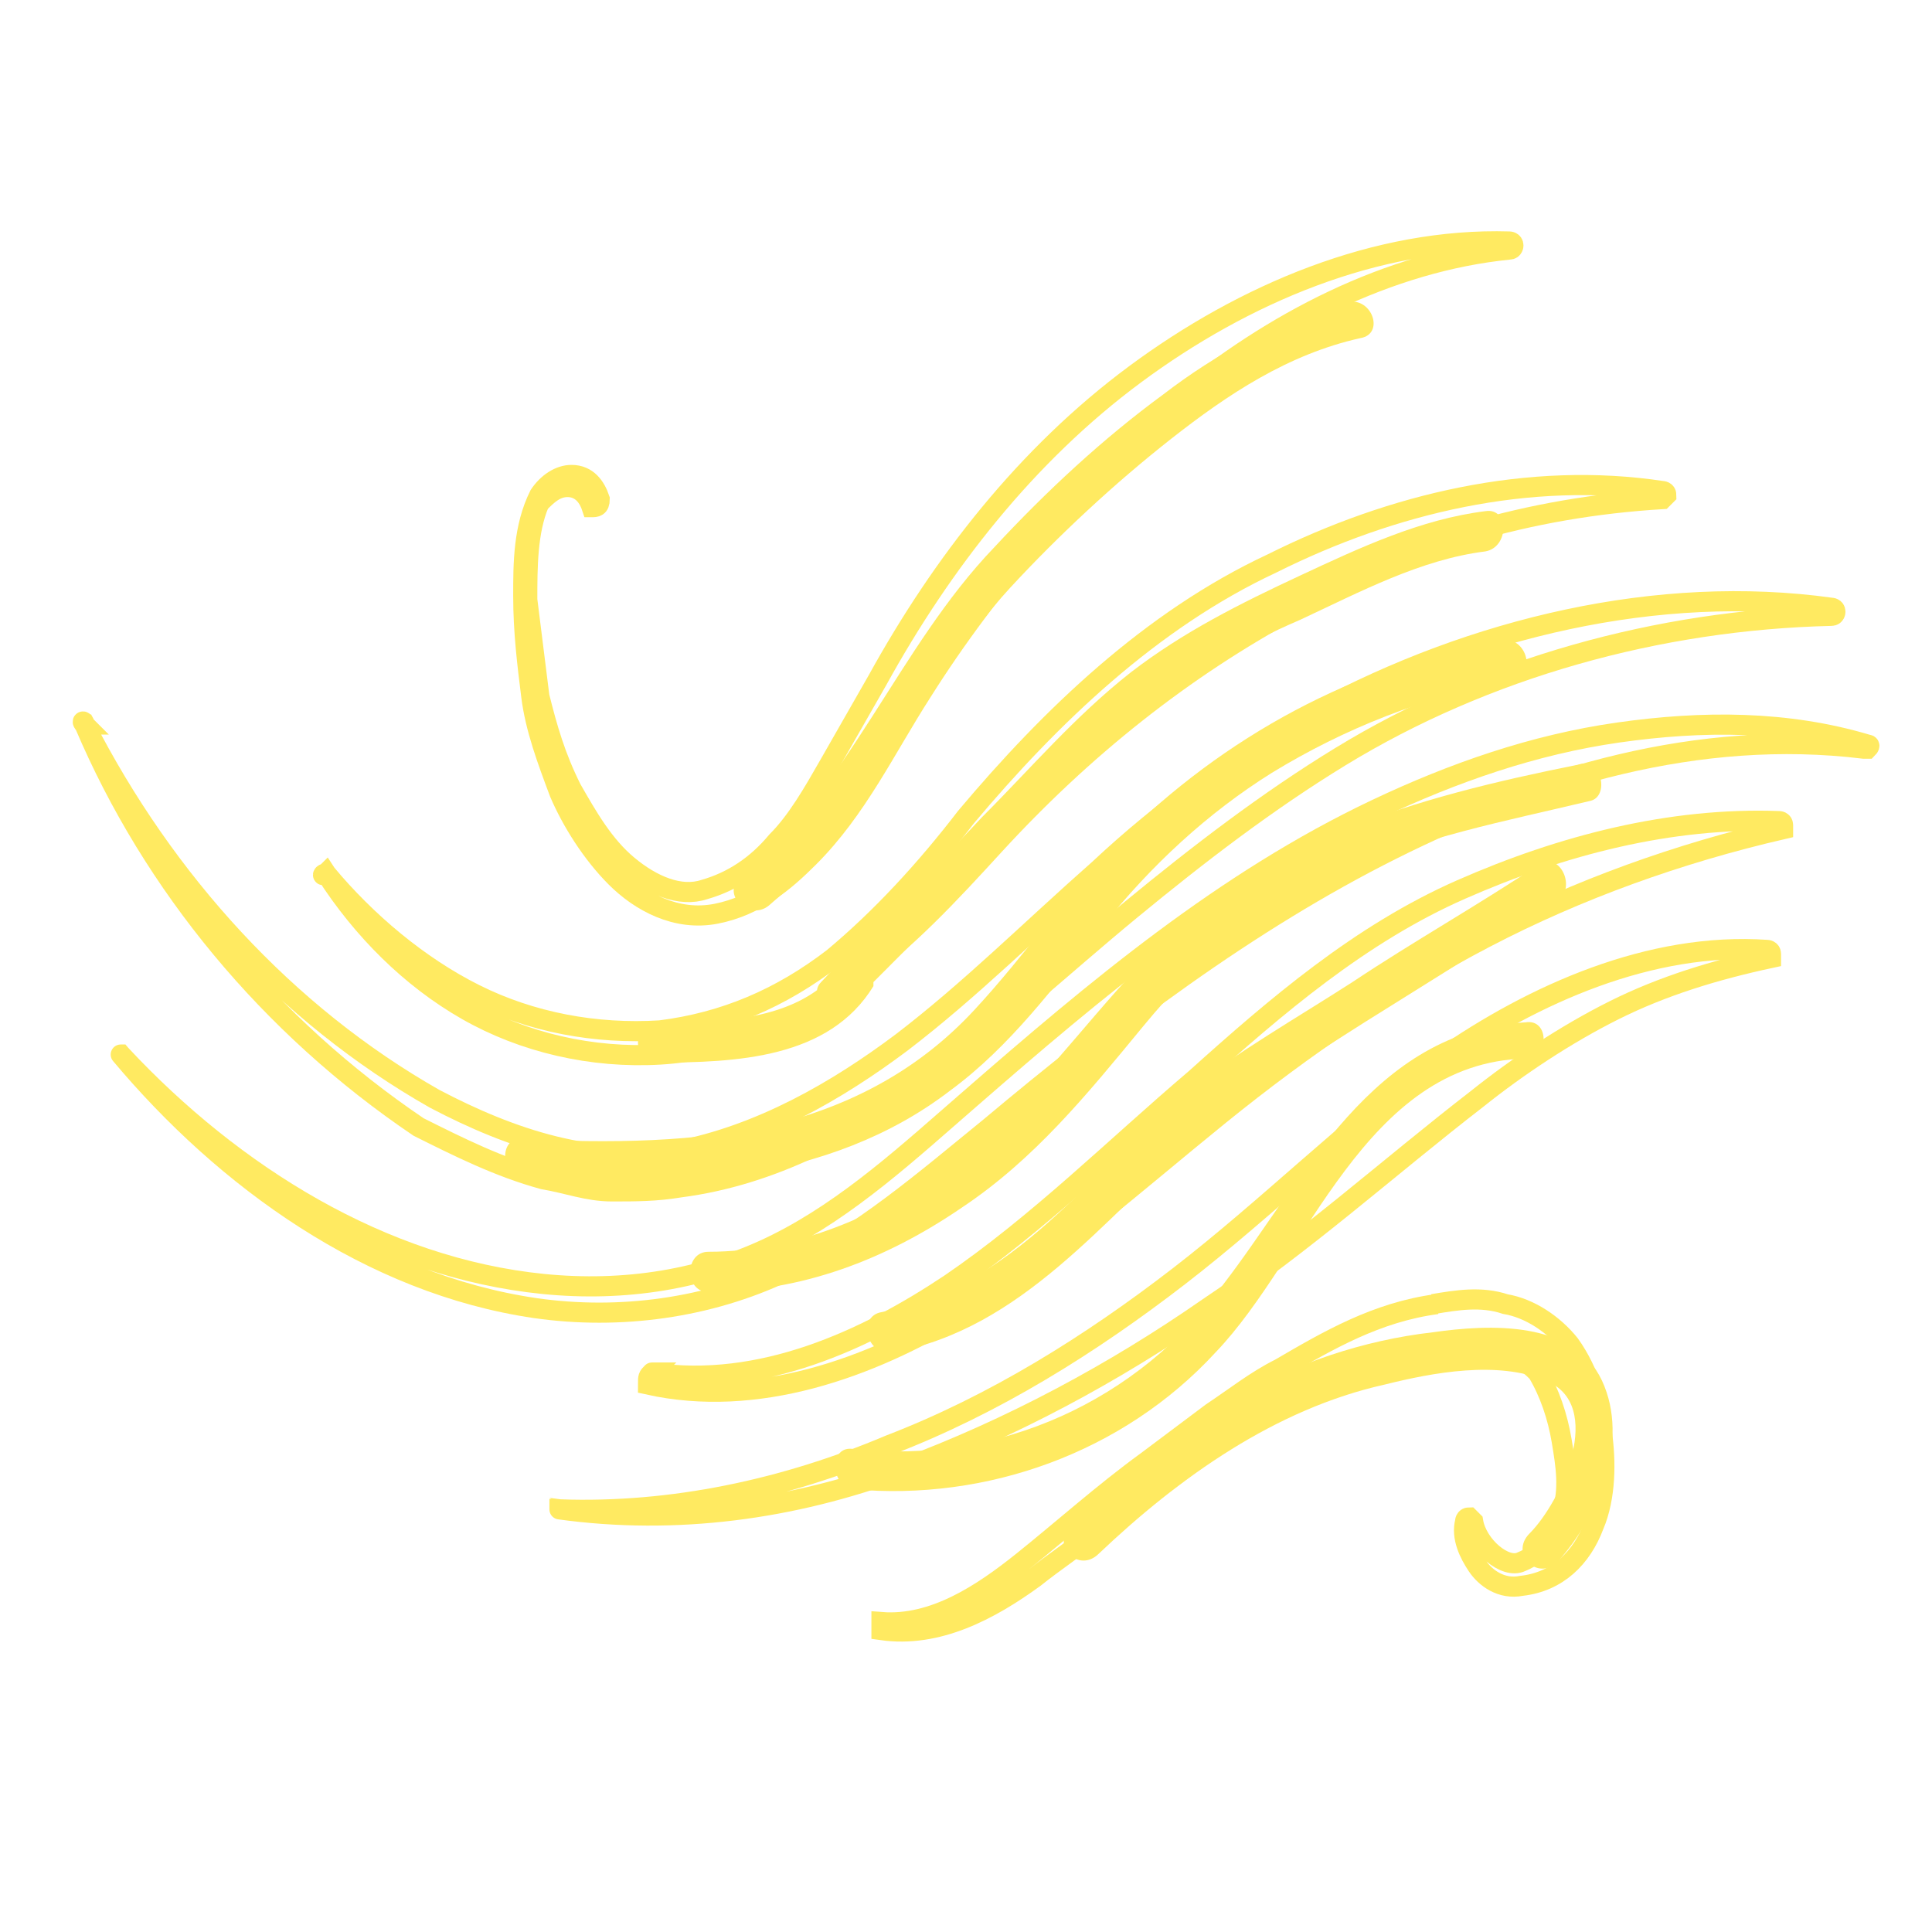 <?xml version="1.0" encoding="utf-8"?>
<!-- Generator: Adobe Illustrator 25.1.0, SVG Export Plug-In . SVG Version: 6.00 Build 0)  -->
<svg version="1.1" id="Layer_1" xmlns="http://www.w3.org/2000/svg" xmlns:xlink="http://www.w3.org/1999/xlink" x="0px" y="0px"
	 viewBox="0 0 48 48" style="enable-background:new 0 0 48 48;" xml:space="preserve">
<style type="text/css">
	.st0{fill:none;}
	.st1{display:none;fill:#E077D6;}
	.st2{fill:none;stroke:#FFEA61;stroke-width:0.5;stroke-miterlimit:10;}
	.st3{fill:#FFEA61;}
</style>
<rect class="st0" width="48" height="48"/>
<path class="st1" d="M20.4,16.1c-0.8-2.5-1.5-5.1-0.9-7.7c0.6-2.5,2.9-4.9,5.8-5c0.5,0,1,0.1,1.4,0.3c0.5,0.2,0.9,0.7,1.2,1.1
	c1.3,1.8,1.5,4.2,1.1,6.3s-1.4,4.2-2.5,6.1c-1.2,2.1-2.5,4.1-4,6.1c3.2-4.2,8.2-7.1,13.5-8.9c1.6-0.5,3.3-0.9,4.9-0.5
	c1.6,0.4,3,2,2.4,3.4c-0.3,0.7-1,1.3-1.7,1.7c-5.7,3.7-12.8,5.4-19.8,4.8c1.6-0.3,3.1,0.5,4.5,1.4c5.2,3.2,10,7.7,11.1,13.4
	c0,0.2,0.1,0.5-0.1,0.7c-0.2,0.2-0.5,0.4-0.8,0.4c-1.4,0.4-2.9,0.9-4.4,0.5c-1.1-0.3-2-1-2.7-1.8c-3.6-4.1-3.4-10-6.1-14.6
	c0.5,1.5,0.5,3.1,0.6,4.6c0.1,3.8,0.2,7.7-0.7,11.4c-0.3,1-0.7,2.2-1.8,2.7c-0.9,0.4-2.1,0.1-2.9-0.5s-1.2-1.6-1.5-2.5
	c-0.5-1.6-0.5-3.3-0.6-5c-0.1-1.4-0.1-2.9,0.4-4.2c0.9-2.4,3.5-3.9,5-6c-2.4,1.4-5.3,1.8-8.1,2c-1.4,0.1-2.9,0.1-4.3-0.3
	s-2.7-1.3-3.2-2.5s0-2.8,1.2-3.4c0.5-0.2,1.1-0.3,1.6-0.4c2.6-0.3,5.4,0,7.9,0.7c0.6,0.2,1.3,0.4,1.9,0.7c0.5,0.2,1,0.5,1.6,0.7
	c0.3,0.1,0.8,0.2,1.2,0c0.4-0.3,0.2-0.9,0.1-1.2C21.4,19,20.9,17.6,20.4,16.1z"/>
<g>
	<path class="st2" d="M3,26.2c2.8,3,6.5,5.3,10.5,5.7c2,0.2,4-0.1,5.8-1s3.3-2.3,4.8-3.6c3.1-2.7,6.3-5.4,10.1-7.2
		c1.9-0.9,3.9-1.6,6-1.9s4.2-0.3,6.2,0.3c0,0,0.1,0,0,0.1c0,0,0,0-0.1,0c-4.1-0.5-8.1,0.7-11.7,2.5s-6.9,4.3-10,6.9
		c-1.6,1.3-3.2,2.7-5.1,3.6c-1.9,0.9-4.1,1.2-6.2,0.9C9.2,31.9,5.6,29.3,3,26.2C2.9,26.2,2.9,26.2,3,26.2L3,26.2z"/>
</g>
<g>
	<path class="st2" d="M2.1,18c2,3.9,5,7.2,8.7,9.3c1.9,1,4,1.7,6,1.3c2.1-0.4,4-1.5,5.6-2.7c1.7-1.3,3.2-2.8,4.9-4.3
		c1.6-1.5,3.4-2.8,5.4-3.9c3.9-2.1,8.5-3.2,12.8-2.6c0,0,0.1,0,0.1,0.1c0,0,0,0.1-0.1,0.1c-4.3,0.1-8.6,1.3-12.2,3.5
		c-1.8,1.1-3.5,2.4-5.2,3.8s-3.3,2.9-5.1,4.2c-1.8,1.3-3.8,2.4-6.1,2.7c-0.6,0.1-1.1,0.1-1.7,0.1c-0.6,0-1.1-0.2-1.7-0.3
		c-1.1-0.3-2.1-0.8-3.1-1.3C6.7,25.5,3.8,22,2.1,18C2,18,2,18,2.1,18C2,17.9,2.1,17.9,2.1,18z"/>
</g>
<g>
	<path class="st2" d="M8.1,21.7c1,1.2,2.3,2.3,3.7,3s3,1,4.6,0.9c1.6-0.2,3-0.8,4.3-1.8c1.2-1,2.3-2.2,3.3-3.5
		c2.1-2.5,4.6-4.9,7.6-6.3c3-1.5,6.4-2.3,9.7-1.8c0,0,0.1,0,0.1,0.1c0,0,0,0-0.1,0.1c-3.3,0.2-6.4,1.1-9.1,2.7
		c-2.8,1.5-5.3,3.5-7.5,5.9c-1.1,1.2-2.2,2.4-3.6,3.4s-3,1.7-4.7,1.8c-1.7,0.1-3.4-0.3-4.8-1.1C10.2,24.3,9,23.1,8.1,21.7
		C8,21.8,8,21.7,8.1,21.7L8.1,21.7z"/>
</g>
<g>
	<path class="st2" d="M16.2,34.1c2.7,0.4,5.3-0.8,7.4-2.2c2.2-1.5,4.1-3.4,6.1-5.1c2-1.8,4.1-3.6,6.6-4.7c2.5-1.1,5.2-1.8,7.9-1.7
		c0,0,0.1,0,0.1,0.1v0.1c-2.6,0.6-5.1,1.5-7.4,2.7c-2.3,1.2-4.5,2.7-6.6,4.4c-2.1,1.7-4.1,3.5-6.4,4.9c-2.3,1.4-5.1,2.4-7.8,1.8
		C16.1,34.2,16.1,34.2,16.2,34.1C16.1,34.1,16.1,34.1,16.2,34.1z"/>
</g>
<g>
	<path class="st2" d="M14.7,12.6c-0.1-0.3-0.3-0.5-0.6-0.5s-0.5,0.2-0.7,0.4l0,0c-0.3,0.7-0.3,1.6-0.3,2.4c0.1,0.8,0.2,1.6,0.3,2.4
		c0.2,0.8,0.4,1.5,0.8,2.3c0.4,0.7,0.8,1.4,1.4,1.9s1.3,0.8,1.9,0.6c0.7-0.2,1.3-0.6,1.8-1.2c0.5-0.5,0.9-1.2,1.3-1.9l1.2-2.1
		c1.6-2.9,3.7-5.6,6.4-7.6s6-3.4,9.3-3.3c0,0,0.1,0,0.1,0.1c0,0,0,0.1-0.1,0.1c-3,0.3-5.9,1.8-8.3,3.8s-4.6,4.5-6.3,7.2
		c-0.9,1.4-1.6,2.9-2.8,4.1c-0.6,0.6-1.3,1.2-2.3,1.4c-1,0.2-1.9-0.3-2.5-0.9s-1.1-1.4-1.4-2.1c-0.3-0.8-0.6-1.6-0.7-2.4
		c-0.1-0.8-0.2-1.6-0.2-2.5c0-0.8,0-1.7,0.4-2.5l0,0l0,0c0.2-0.3,0.5-0.5,0.8-0.5c0.4,0,0.6,0.3,0.7,0.6
		C14.9,12.6,14.8,12.6,14.7,12.6C14.8,12.6,14.8,12.6,14.7,12.6z"/>
</g>
<g>
	<path class="st2" d="M21.9,40.3c1.3,0.1,2.5-0.7,3.5-1.5s2-1.7,3.1-2.5l1.6-1.2c0.6-0.4,1.1-0.8,1.7-1.1c1.2-0.7,2.4-1.4,3.9-1.6
		h-0.1c0.6-0.1,1.2-0.2,1.8,0c0.6,0.1,1.2,0.5,1.6,1l0,0l0,0c0.5,0.7,0.7,1.5,0.8,2.2s0.1,1.6-0.2,2.3c-0.3,0.8-0.9,1.4-1.8,1.5
		c-0.5,0.1-0.9-0.2-1.1-0.5c-0.2-0.3-0.4-0.7-0.3-1.1c0,0,0-0.1,0.1-0.1c0,0,0,0,0.1,0.1c0.1,0.6,0.8,1.2,1.2,1
		c0.5-0.2,0.9-0.7,1-1.2c0.2-0.6,0.1-1.2,0-1.8s-0.3-1.2-0.6-1.7l0,0c-0.3-0.3-0.6-0.5-1-0.6s-0.9-0.1-1.3-0.1l0,0l0,0
		c-1.2,0.1-2.4,0.6-3.6,1.2c-0.6,0.3-1.1,0.7-1.7,1L29,36.8L27.3,38c-0.5,0.4-1.1,0.8-1.6,1.2c-1.1,0.8-2.4,1.5-3.8,1.3
		C21.9,40.4,21.9,40.4,21.9,40.3L21.9,40.3z"/>
</g>
<g>
	<path class="st2" d="M13.9,37.5c2.8,0.1,5.6-0.5,8.2-1.6c2.6-1,5-2.5,7.2-4.2s4.2-3.7,6.5-5.4c2.3-1.6,5.2-2.9,8.1-2.7
		c0,0,0.1,0,0.1,0.1v0.1c-1.4,0.3-2.7,0.7-3.9,1.3c-1.2,0.6-2.4,1.4-3.4,2.2c-2.2,1.7-4.3,3.6-6.7,5.2c-2.3,1.6-4.9,3-7.6,4
		S16.8,37.9,13.9,37.5C13.9,37.6,13.9,37.6,13.9,37.5L13.9,37.5z"/>
</g>
<path class="st3" d="M33.5,7.5c-1.7,0.4-3.3,1.3-4.6,2.3c-1.5,1.1-2.9,2.4-4.2,3.8c-2.4,2.5-3.6,6-6.3,8.2c-0.5,0.4,0.2,1.1,0.7,0.7
	c2.6-2.2,3.7-5.4,6-7.9c1.2-1.3,2.6-2.6,4-3.7c1.4-1.1,2.9-2.1,4.7-2.5C34.4,8.3,34.1,7.4,33.5,7.5z"/>
<path class="st3" d="M36.9,12.7c-1.6,0.2-3.1,0.9-4.6,1.6c-1.5,0.7-2.9,1.4-4.2,2.4c-1.4,1.1-2.5,2.4-3.7,3.6
	c-1.3,1.4-2.7,2.7-4,4.1c-0.1,0.1-0.1,0.2-0.1,0.2c-1.1,0.8-2.7,0.8-4,0.8c-0.6,0-0.6,1,0,1c2,0,4.3-0.1,5.4-1.9c0,0,0-0.1,0-0.1
	c1-1,2-2,3-3.1c1.2-1.2,2.3-2.5,3.6-3.5c1.2-1,2.6-1.8,4-2.4c1.5-0.7,3-1.5,4.6-1.7C37.5,13.6,37.5,12.6,36.9,12.7z"/>
<path class="st3" d="M37.3,15.9c-3.6,0.6-6.9,2.4-9.5,5c-1.3,1.3-2.3,2.8-3.6,4.2c-1.3,1.4-2.9,2.3-4.8,2.8
	c-2.1,0.5-4.3,0.5-6.4,0.4c-0.6-0.1-0.6,0.9,0,1c3.6,0.3,7.6,0.1,10.6-2.2c1.5-1.1,2.6-2.6,3.8-4.1c1.2-1.5,2.6-2.8,4.2-3.8
	c1.8-1.1,3.8-1.9,6-2.3C38.2,16.7,37.9,15.8,37.3,15.9z"/>
<path class="st3" d="M39.2,19c-4,0.8-8,1.9-10.9,5c-1.5,1.6-2.7,3.3-4.4,4.7c-1.8,1.4-4,2.4-6.3,2.4c-0.6,0-0.6,1,0,1
	c2.3,0,4.4-0.8,6.3-2.1c1.8-1.2,3.1-2.8,4.5-4.5c1.4-1.7,2.9-3,4.9-3.8c2-0.9,4.1-1.3,6.2-1.8C40,19.8,39.8,18.8,39.2,19z"/>
<path class="st3" d="M38.2,21.5c-1.5,1-3.1,1.9-4.6,2.9c-1.4,0.9-2.8,1.7-4.1,2.7c-2.4,2-4.3,4.9-7.6,5.5c-0.6,0.1-0.4,1.1,0.3,1
	c3.2-0.6,5.2-3.3,7.5-5.3c1.3-1.1,2.8-2,4.2-2.9c1.6-1,3.2-2,4.8-3C39.2,22,38.7,21.1,38.2,21.5z"/>
<path class="st3" d="M37.9,25.4c-3.8,0.2-5.5,3.9-7.5,6.5c-2.1,2.9-5.6,4.5-9.2,4.1c-0.6-0.1-0.6,0.9,0,1c3.3,0.3,6.7-0.9,9-3.4
	c2.3-2.4,3.7-7.2,7.7-7.3C38.5,26.3,38.5,25.3,37.9,25.4z"/>
<path class="st3" d="M39.8,34.3c-0.7-1.5-2.8-1.4-4.2-1.2c-3.5,0.4-6.6,2.3-9,4.8c-0.5,0.5,0.2,1.2,0.7,0.7c2-1.9,4.4-3.6,7.1-4.2
	c1.2-0.3,2.8-0.6,4-0.1c1.5,0.6,0.4,3-0.4,3.8c-0.5,0.5,0.2,1.2,0.7,0.7C39.7,37.7,40.5,35.8,39.8,34.3z"/>
</svg>
